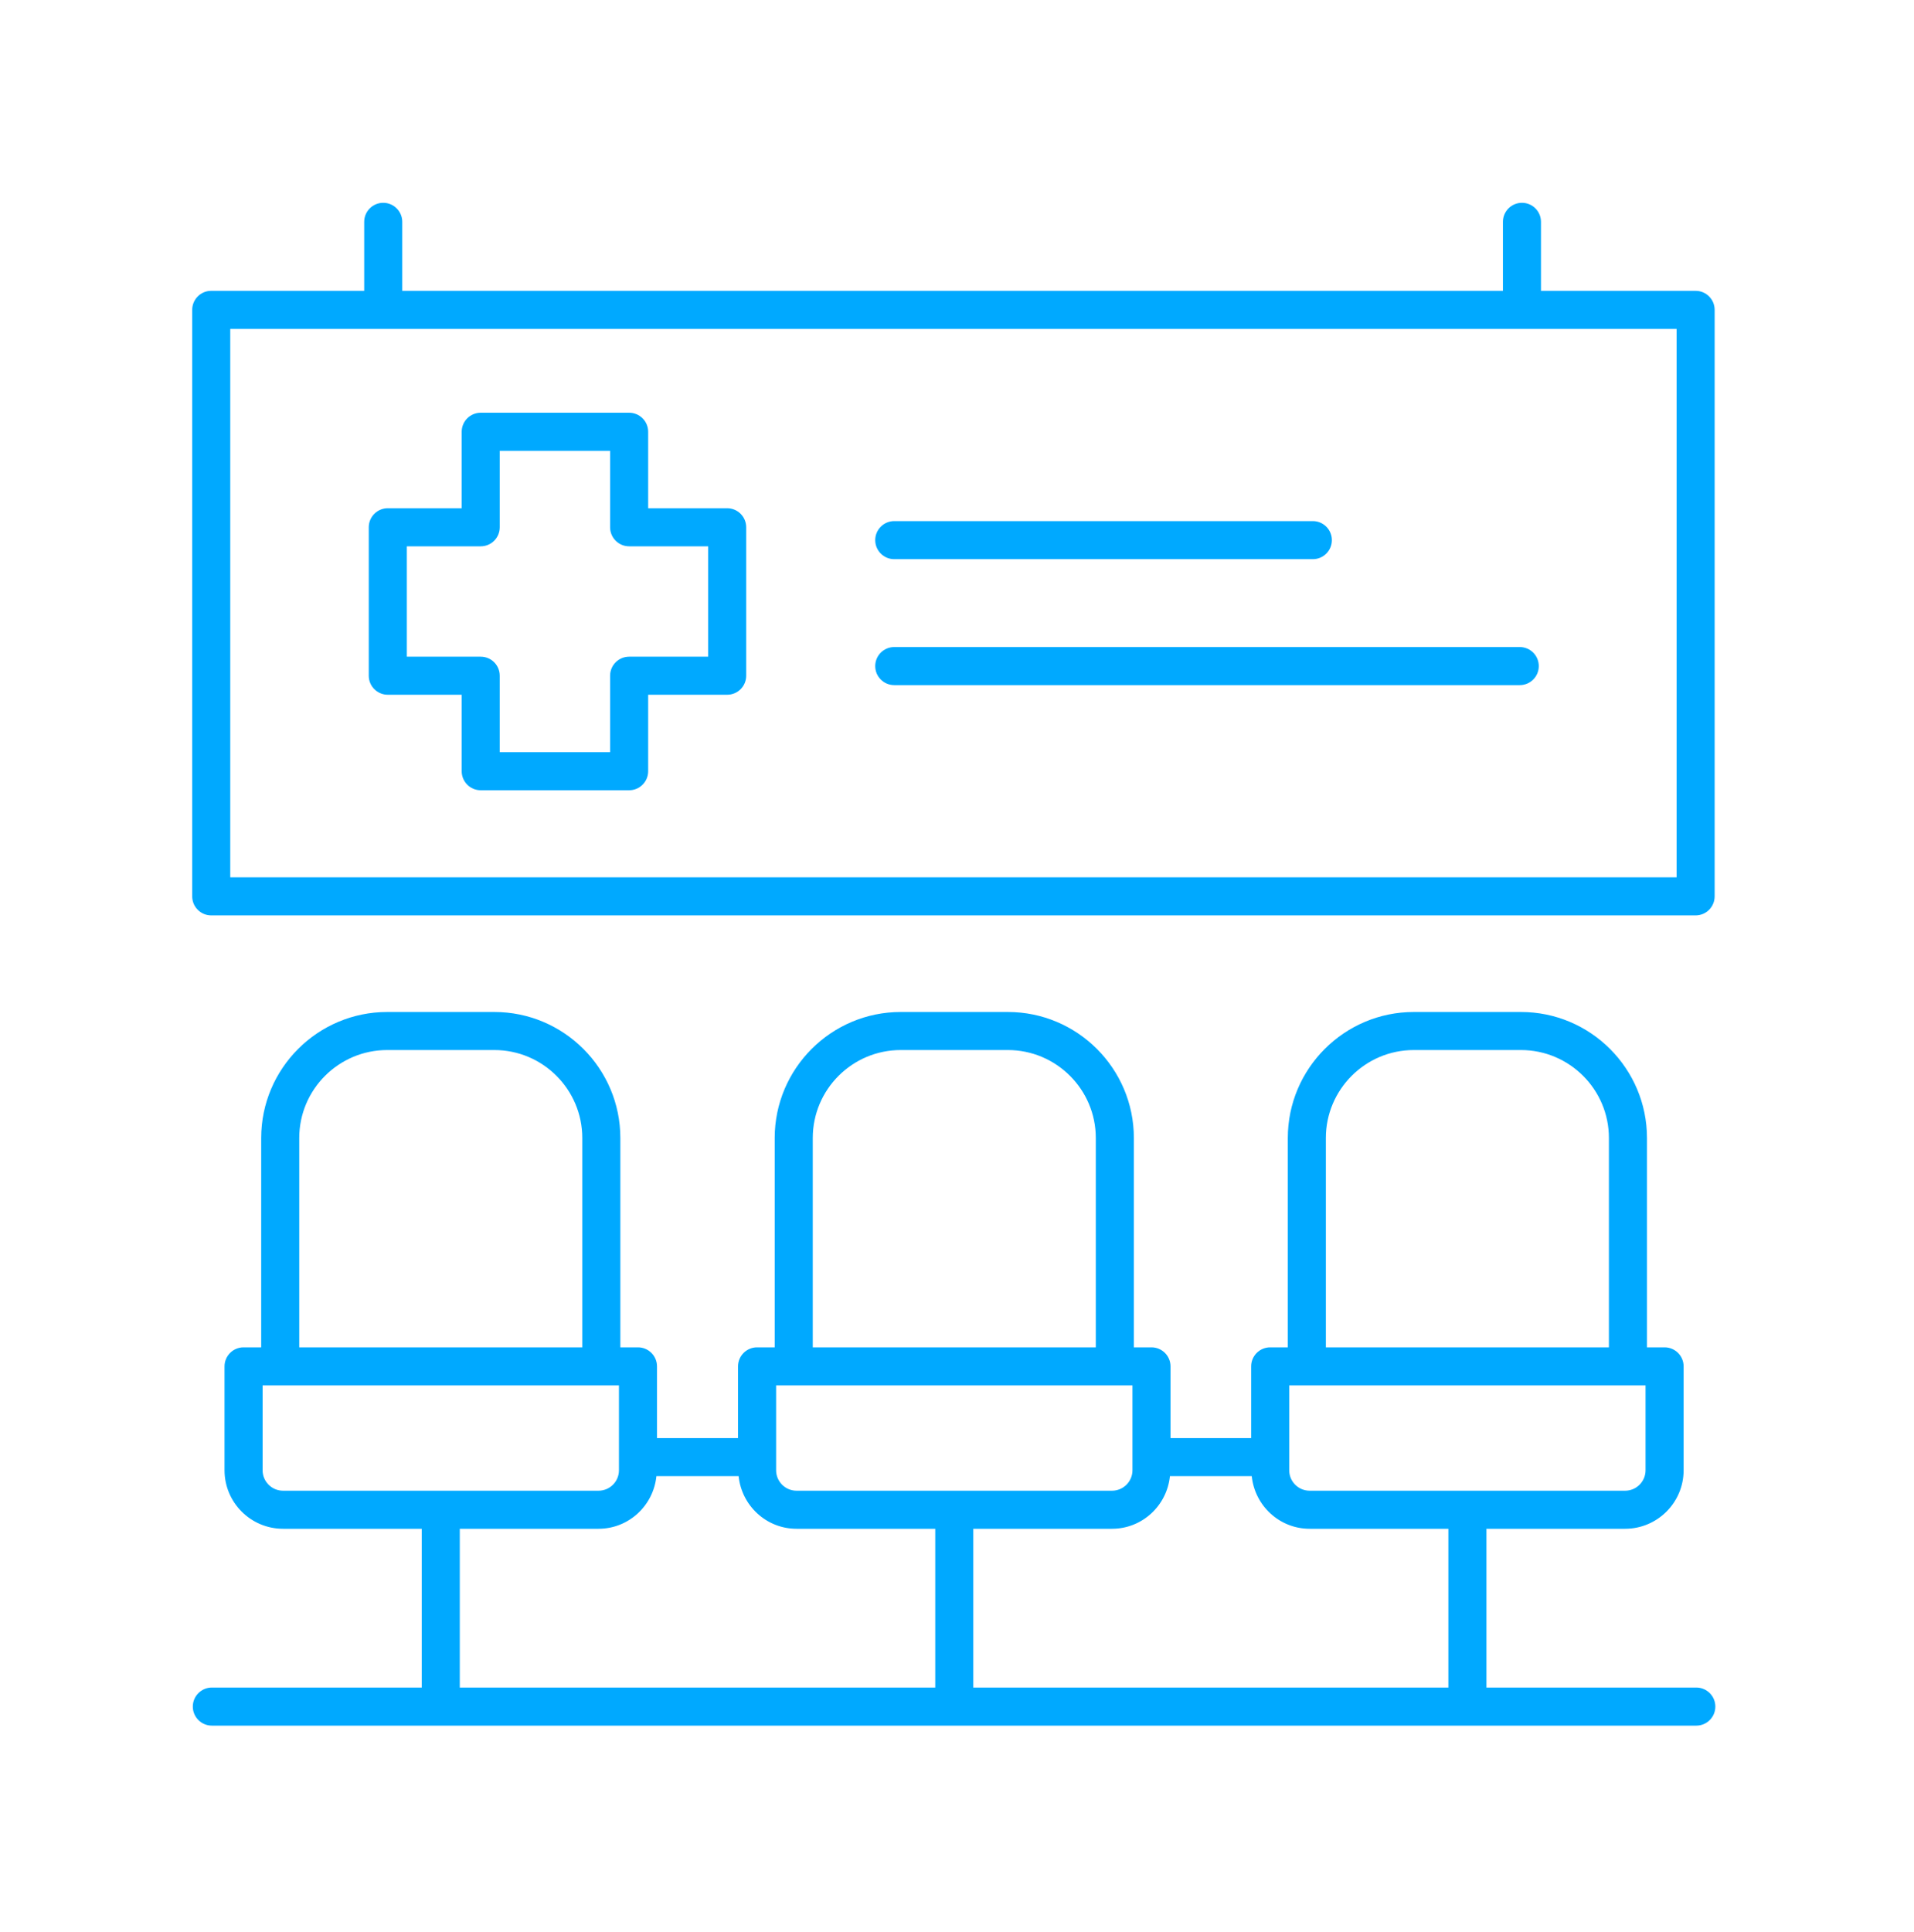 <svg width="110" height="111" viewBox="0 0 110 111" fill="none" xmlns="http://www.w3.org/2000/svg">
<path d="M12.175 96.966C11.571 96.966 11.081 97.456 11.081 98.06C11.081 98.664 11.571 99.154 12.175 99.154H97.489C98.093 99.154 98.583 98.664 98.583 98.06C98.583 97.456 98.093 96.966 97.489 96.966H85.427V87.843H93.397C95.251 87.843 96.76 86.335 96.76 84.48V78.512C96.76 77.908 96.27 77.418 95.666 77.418H94.654V65.39C94.654 61.396 91.404 58.148 87.41 58.148H81.255C77.261 58.148 74.012 61.396 74.012 65.39V77.418H72.999C72.395 77.418 71.905 77.908 71.905 78.512V82.631H67.271V78.512C67.271 77.908 66.782 77.418 66.178 77.418H65.165V65.39C65.165 61.396 61.916 58.148 57.922 58.148H51.766C47.773 58.148 44.523 61.396 44.523 65.39V77.418H43.51C42.906 77.418 42.416 77.908 42.416 78.512V82.631H37.759V78.512C37.759 77.908 37.27 77.418 36.666 77.418H35.652V65.39C35.652 61.396 32.403 58.148 28.409 58.148H22.254C18.26 58.148 15.011 61.396 15.011 65.39V77.418H13.998C13.394 77.418 12.904 77.908 12.904 78.512V84.48C12.904 86.335 14.412 87.843 16.267 87.843H24.238V96.966H12.175ZM83.239 96.966H55.937V87.843H63.908C65.647 87.843 67.065 86.512 67.237 84.818H71.939C72.112 86.512 73.529 87.843 75.268 87.843H83.239V96.966ZM44.604 79.606H65.084V84.48C65.084 85.129 64.557 85.656 63.908 85.656H45.779C45.131 85.656 44.604 85.129 44.604 84.48V79.606ZM94.572 84.48C94.572 85.129 94.045 85.656 93.397 85.656H75.268C74.62 85.656 74.093 85.129 74.093 84.48V79.606H94.572V84.48ZM76.199 65.39C76.199 62.603 78.467 60.335 81.255 60.335H87.41C90.198 60.335 92.466 62.603 92.466 65.39V77.418H76.199V65.39ZM46.711 65.39C46.711 62.603 48.978 60.335 51.766 60.335H57.922C60.709 60.335 62.977 62.603 62.977 65.39V77.418H46.711V65.39ZM17.198 65.39C17.198 62.603 19.466 60.335 22.254 60.335H28.409C31.197 60.335 33.465 62.603 33.465 65.39V77.418H17.198V65.39ZM15.092 84.48V79.606H35.572V84.48C35.572 85.129 35.045 85.656 34.396 85.656H16.267C15.619 85.656 15.092 85.129 15.092 84.48ZM26.425 87.843H34.396C36.135 87.843 37.553 86.512 37.725 84.818H42.45C42.623 86.512 44.04 87.843 45.779 87.843H53.75V96.966H26.425V87.843Z" fill="#00A9FF"/>
<path d="M12.139 52.598H97.449C98.053 52.598 98.543 52.108 98.543 51.504V17.805C98.543 17.201 98.053 16.711 97.449 16.711H88.562V12.747C88.562 12.143 88.073 11.653 87.469 11.653C86.865 11.653 86.375 12.143 86.375 12.747V16.711H23.118V12.747C23.118 12.143 22.628 11.653 22.024 11.653C21.421 11.653 20.931 12.143 20.931 12.747V16.711H12.139C11.535 16.711 11.046 17.201 11.046 17.805V51.504C11.046 52.108 11.535 52.598 12.139 52.598ZM13.233 18.899H96.356V50.41H13.233V18.899Z" fill="#00A9FF"/>
<path d="M51.394 32.13H75.45C76.054 32.13 76.544 31.64 76.544 31.036C76.544 30.432 76.054 29.942 75.45 29.942H51.394C50.79 29.942 50.3 30.432 50.3 31.036C50.3 31.64 50.79 32.13 51.394 32.13Z" fill="#00A9FF"/>
<path d="M87.342 37.179H51.394C50.79 37.179 50.3 37.669 50.3 38.273C50.3 38.877 50.79 39.367 51.394 39.367H87.342C87.946 39.367 88.436 38.877 88.436 38.273C88.436 37.669 87.946 37.179 87.342 37.179Z" fill="#00A9FF"/>
<path d="M41.791 29.203H37.251V24.809C37.251 24.205 36.761 23.716 36.157 23.716H27.628C27.023 23.716 26.534 24.205 26.534 24.809V29.203H22.287C21.683 29.203 21.193 29.693 21.193 30.297V38.827C21.193 39.431 21.683 39.92 22.287 39.92H26.534V44.314C26.534 44.918 27.023 45.408 27.628 45.408H36.157C36.761 45.408 37.251 44.918 37.251 44.314V39.92H41.791C42.395 39.92 42.885 39.431 42.885 38.827V30.297C42.885 29.693 42.395 29.203 41.791 29.203ZM40.697 37.733H36.157C35.553 37.733 35.063 38.223 35.063 38.827V43.22H28.721V38.827C28.721 38.223 28.232 37.733 27.628 37.733H23.381V31.391H27.628C28.232 31.391 28.721 30.901 28.721 30.297V25.903H35.063V30.297C35.063 30.901 35.553 31.391 36.157 31.391H40.697V37.733Z" fill="#00A9FF"/>
</svg>
